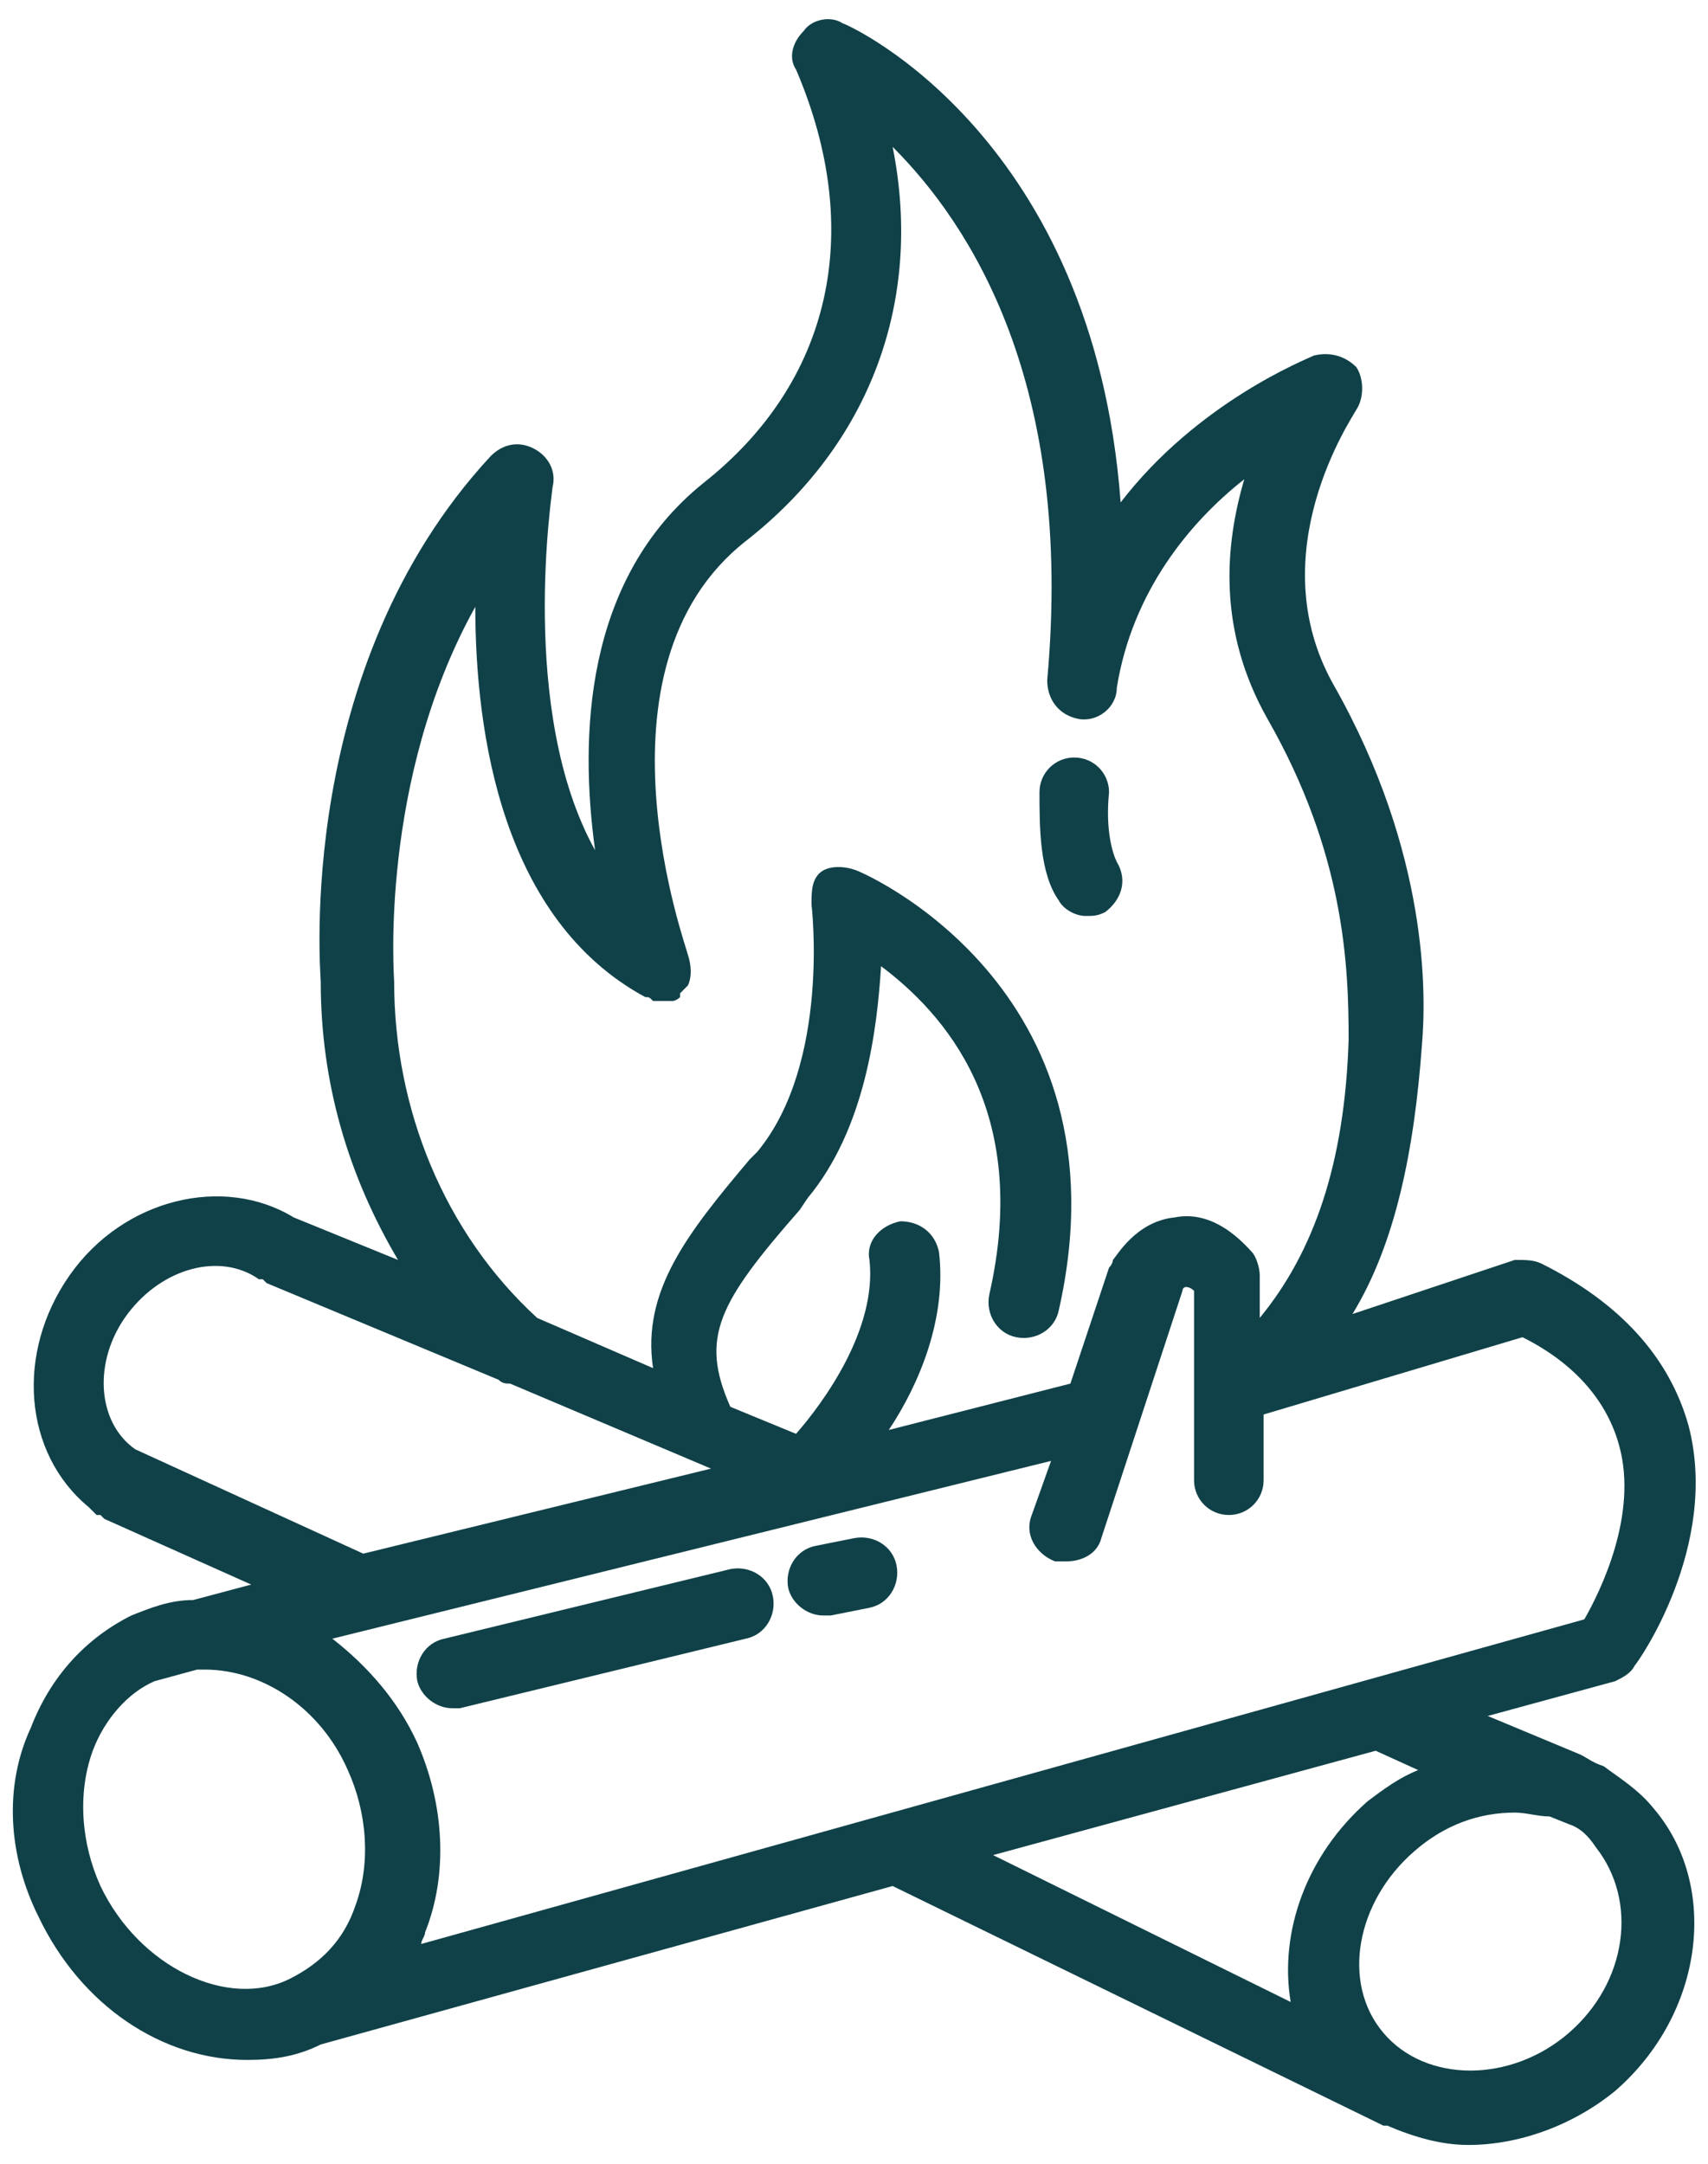 <?xml version="1.0" encoding="utf-8"?>
<!-- Generator: Adobe Illustrator 26.5.0, SVG Export Plug-In . SVG Version: 6.00 Build 0)  -->
<svg version="1.1" id="Layer_1" xmlns="http://www.w3.org/2000/svg" xmlns:xlink="http://www.w3.org/1999/xlink" x="0px" y="0px"
	 viewBox="0 0 44.2 56" style="enable-background:new 0 0 44.2 56;" xml:space="preserve">
<style type="text/css">
	.st0{fill:#104149;}
</style>
<g>
	<path class="st0" d="M41.5,45.7C41.4,45.7,41.4,45.7,41.5,45.7L41.5,45.7c-0.3-0.1-0.4-0.2-0.6-0.3l-2.4-1l3.3-0.9
		c0.2-0.1,0.4-0.2,0.5-0.4c0.1-0.1,2.2-3.1,1.4-6.2c-0.5-1.8-1.8-3.2-3.8-4.2c-0.2-0.1-0.4-0.1-0.7-0.1L35,34c1.1-1.8,1.6-4.2,1.8-7
		c0.1-1.2,0.2-4.9-2.3-9.3c-1.9-3.4,0.5-6.9,0.6-7.1c0.2-0.3,0.2-0.8,0-1.1c-0.3-0.3-0.7-0.4-1.1-0.3c-0.2,0.1-3,1.2-5,3.8
		c-0.7-9.4-6.9-12.3-7.2-12.4c-0.3-0.2-0.8-0.1-1,0.2c-0.3,0.3-0.4,0.7-0.2,1c1.8,4.2,0.9,8.1-2.4,10.7C15.1,15,15,19.1,15.4,22
		c-2-3.6-1.1-9.3-1.1-9.4c0.1-0.4-0.1-0.8-0.5-1s-0.8-0.1-1.1,0.2c-5.1,5.5-4.4,13.4-4.4,13.6c0,2.6,0.7,5,2,7.2l-2.7-1.1
		C5.8,30.4,3.2,31,1.8,33s-1.2,4.6,0.5,6c0,0,0,0,0.1,0.1l0.1,0.1c0,0,0,0,0.1,0c0,0,0,0,0.1,0.1L6.5,41L5,41.4
		c-0.6,0-1.1,0.2-1.6,0.4c-1.2,0.6-2.1,1.6-2.6,2.9C0.1,46.2,0.2,48,1,49.6c1.1,2.3,3.2,3.7,5.4,3.7c0.7,0,1.3-0.1,1.9-0.4l14.8-4.1
		L35.8,55c0,0,0,0,0.1,0c0.7,0.3,1.4,0.5,2.1,0.5c1.3,0,2.7-0.5,3.8-1.4l0,0c2.3-2,2.7-5.3,1-7.3C42.4,46.3,41.9,46,41.5,45.7z
		 M39.4,34.6c1.4,0.7,2.2,1.7,2.5,2.8c0.5,1.8-0.5,3.8-0.9,4.5l-30.1,8.4c0-0.1,0.1-0.2,0.1-0.3c0.6-1.5,0.5-3.3-0.2-4.9
		c-0.5-1.1-1.3-2-2.2-2.7l18.6-4.6l-0.5,1.4c-0.2,0.5,0.1,1,0.6,1.2c0.1,0,0.2,0,0.3,0c0.4,0,0.8-0.2,0.9-0.6l2.1-6.4
		c0-0.1,0.1-0.1,0.1-0.1s0.1,0,0.2,0.1v4.9c0,0.5,0.4,0.9,0.9,0.9c0.5,0,0.9-0.4,0.9-0.9v-1.7L39.4,34.6z M10.2,25.4
		c0-0.1-0.4-5.2,2.1-9.7c0,3.3,0.7,8.1,4.4,10.1l0,0c0.1,0,0.1,0,0.2,0.1H17h0.1c0.1,0,0.2,0,0.2,0l0,0c0,0,0,0,0.1,0
		s0.2-0.1,0.2-0.1s0,0,0-0.1c0.1-0.1,0.1-0.1,0.2-0.2c0.1-0.2,0.1-0.5,0-0.8l0,0c0-0.1-2.7-7.4,1.5-10.7c3.2-2.5,4.6-6.2,3.8-10.2
		c2,2,4.7,6.1,4,13.8c0,0.5,0.3,0.9,0.8,1s1-0.3,1-0.8c0.4-2.5,1.9-4.3,3.3-5.4c-0.5,1.7-0.7,3.9,0.6,6.2c2,3.5,2.1,6.4,2.1,8.3
		c-0.1,3.2-0.9,5.5-2.3,7.2V33c0-0.2-0.1-0.5-0.2-0.6c-0.8-0.9-1.5-1-2-0.9c-1,0.1-1.5,1-1.6,1.1c0,0,0,0.1-0.1,0.2l-1,3L23,37
		c0.8-1.2,1.5-2.9,1.3-4.6c-0.1-0.5-0.5-0.8-1-0.8c-0.5,0.1-0.9,0.5-0.8,1c0.2,1.8-1.2,3.7-1.9,4.5l-1.7-0.7
		c-0.8-1.8-0.3-2.7,1.8-5.1l0.2-0.3c1.5-1.8,1.8-4.4,1.9-6c1.6,1.2,3.9,3.7,2.8,8.5c-0.1,0.5,0.2,1,0.7,1.1s1-0.2,1.1-0.7
		c1.9-8.4-5.2-11.4-5.3-11.4c-0.3-0.1-0.7-0.1-0.9,0.1S21,23.1,21,23.4c0,0,0.5,4.1-1.4,6.4L19.4,30c-1.6,1.9-2.8,3.4-2.5,5.4
		l-3-1.3C11.5,31.9,10.2,28.7,10.2,25.4z M3.5,37.5c-1-0.7-1.1-2.3-0.2-3.5s2.4-1.6,3.4-0.9c0,0,0,0,0.1,0l0.1,0.1l6,2.5
		c0.1,0.1,0.2,0.1,0.3,0.1l5.2,2.2l-9,2.2L3.5,37.5z M2.6,48.8c-0.5-1.1-0.6-2.4-0.2-3.5c0.3-0.8,0.9-1.5,1.6-1.8l1.1-0.3
		c0.1,0,0.1,0,0.2,0c1.5,0,3,1,3.7,2.6l0,0c0.5,1.1,0.6,2.4,0.2,3.5c-0.3,0.9-0.9,1.5-1.7,1.9C5.9,52,3.6,50.9,2.6,48.8z M35.6,45.3
		l1.1,0.5c-0.5,0.2-0.9,0.5-1.3,0.8c-1.6,1.4-2.3,3.4-2,5.2L25.7,48L35.6,45.3z M40.6,52.6c-1.5,1.3-3.7,1.3-4.8,0s-0.7-3.4,0.8-4.7
		c0.8-0.7,1.7-1,2.6-1c0.3,0,0.6,0.1,0.9,0.1l0.5,0.2c0.3,0.1,0.5,0.3,0.7,0.6C42.4,49.2,42.1,51.3,40.6,52.6z"/>
	<path class="st0" d="M28.1,23.7c0.2,0,0.3,0,0.5-0.1c0.4-0.3,0.6-0.8,0.3-1.3c-0.1-0.2-0.3-0.8-0.2-1.8c0-0.5-0.4-0.9-0.9-0.9
		s-0.9,0.4-0.9,0.9c0,0.9,0,2.1,0.5,2.8C27.5,23.5,27.8,23.7,28.1,23.7z"/>
	<path class="st0" d="M22.1,39.8l-1,0.2c-0.5,0.1-0.8,0.6-0.7,1.1c0.1,0.4,0.5,0.7,0.9,0.7c0.1,0,0.1,0,0.2,0l1-0.2
		c0.5-0.1,0.8-0.6,0.7-1.1C23.1,40,22.6,39.7,22.1,39.8z"/>
	<path class="st0" d="M18.9,40.6l-7.4,1.8c-0.5,0.1-0.8,0.6-0.7,1.1c0.1,0.4,0.5,0.7,0.9,0.7c0.1,0,0.1,0,0.2,0l7.4-1.8
		c0.5-0.1,0.8-0.6,0.7-1.1C19.9,40.8,19.4,40.5,18.9,40.6z"/>
</g>
</svg>
